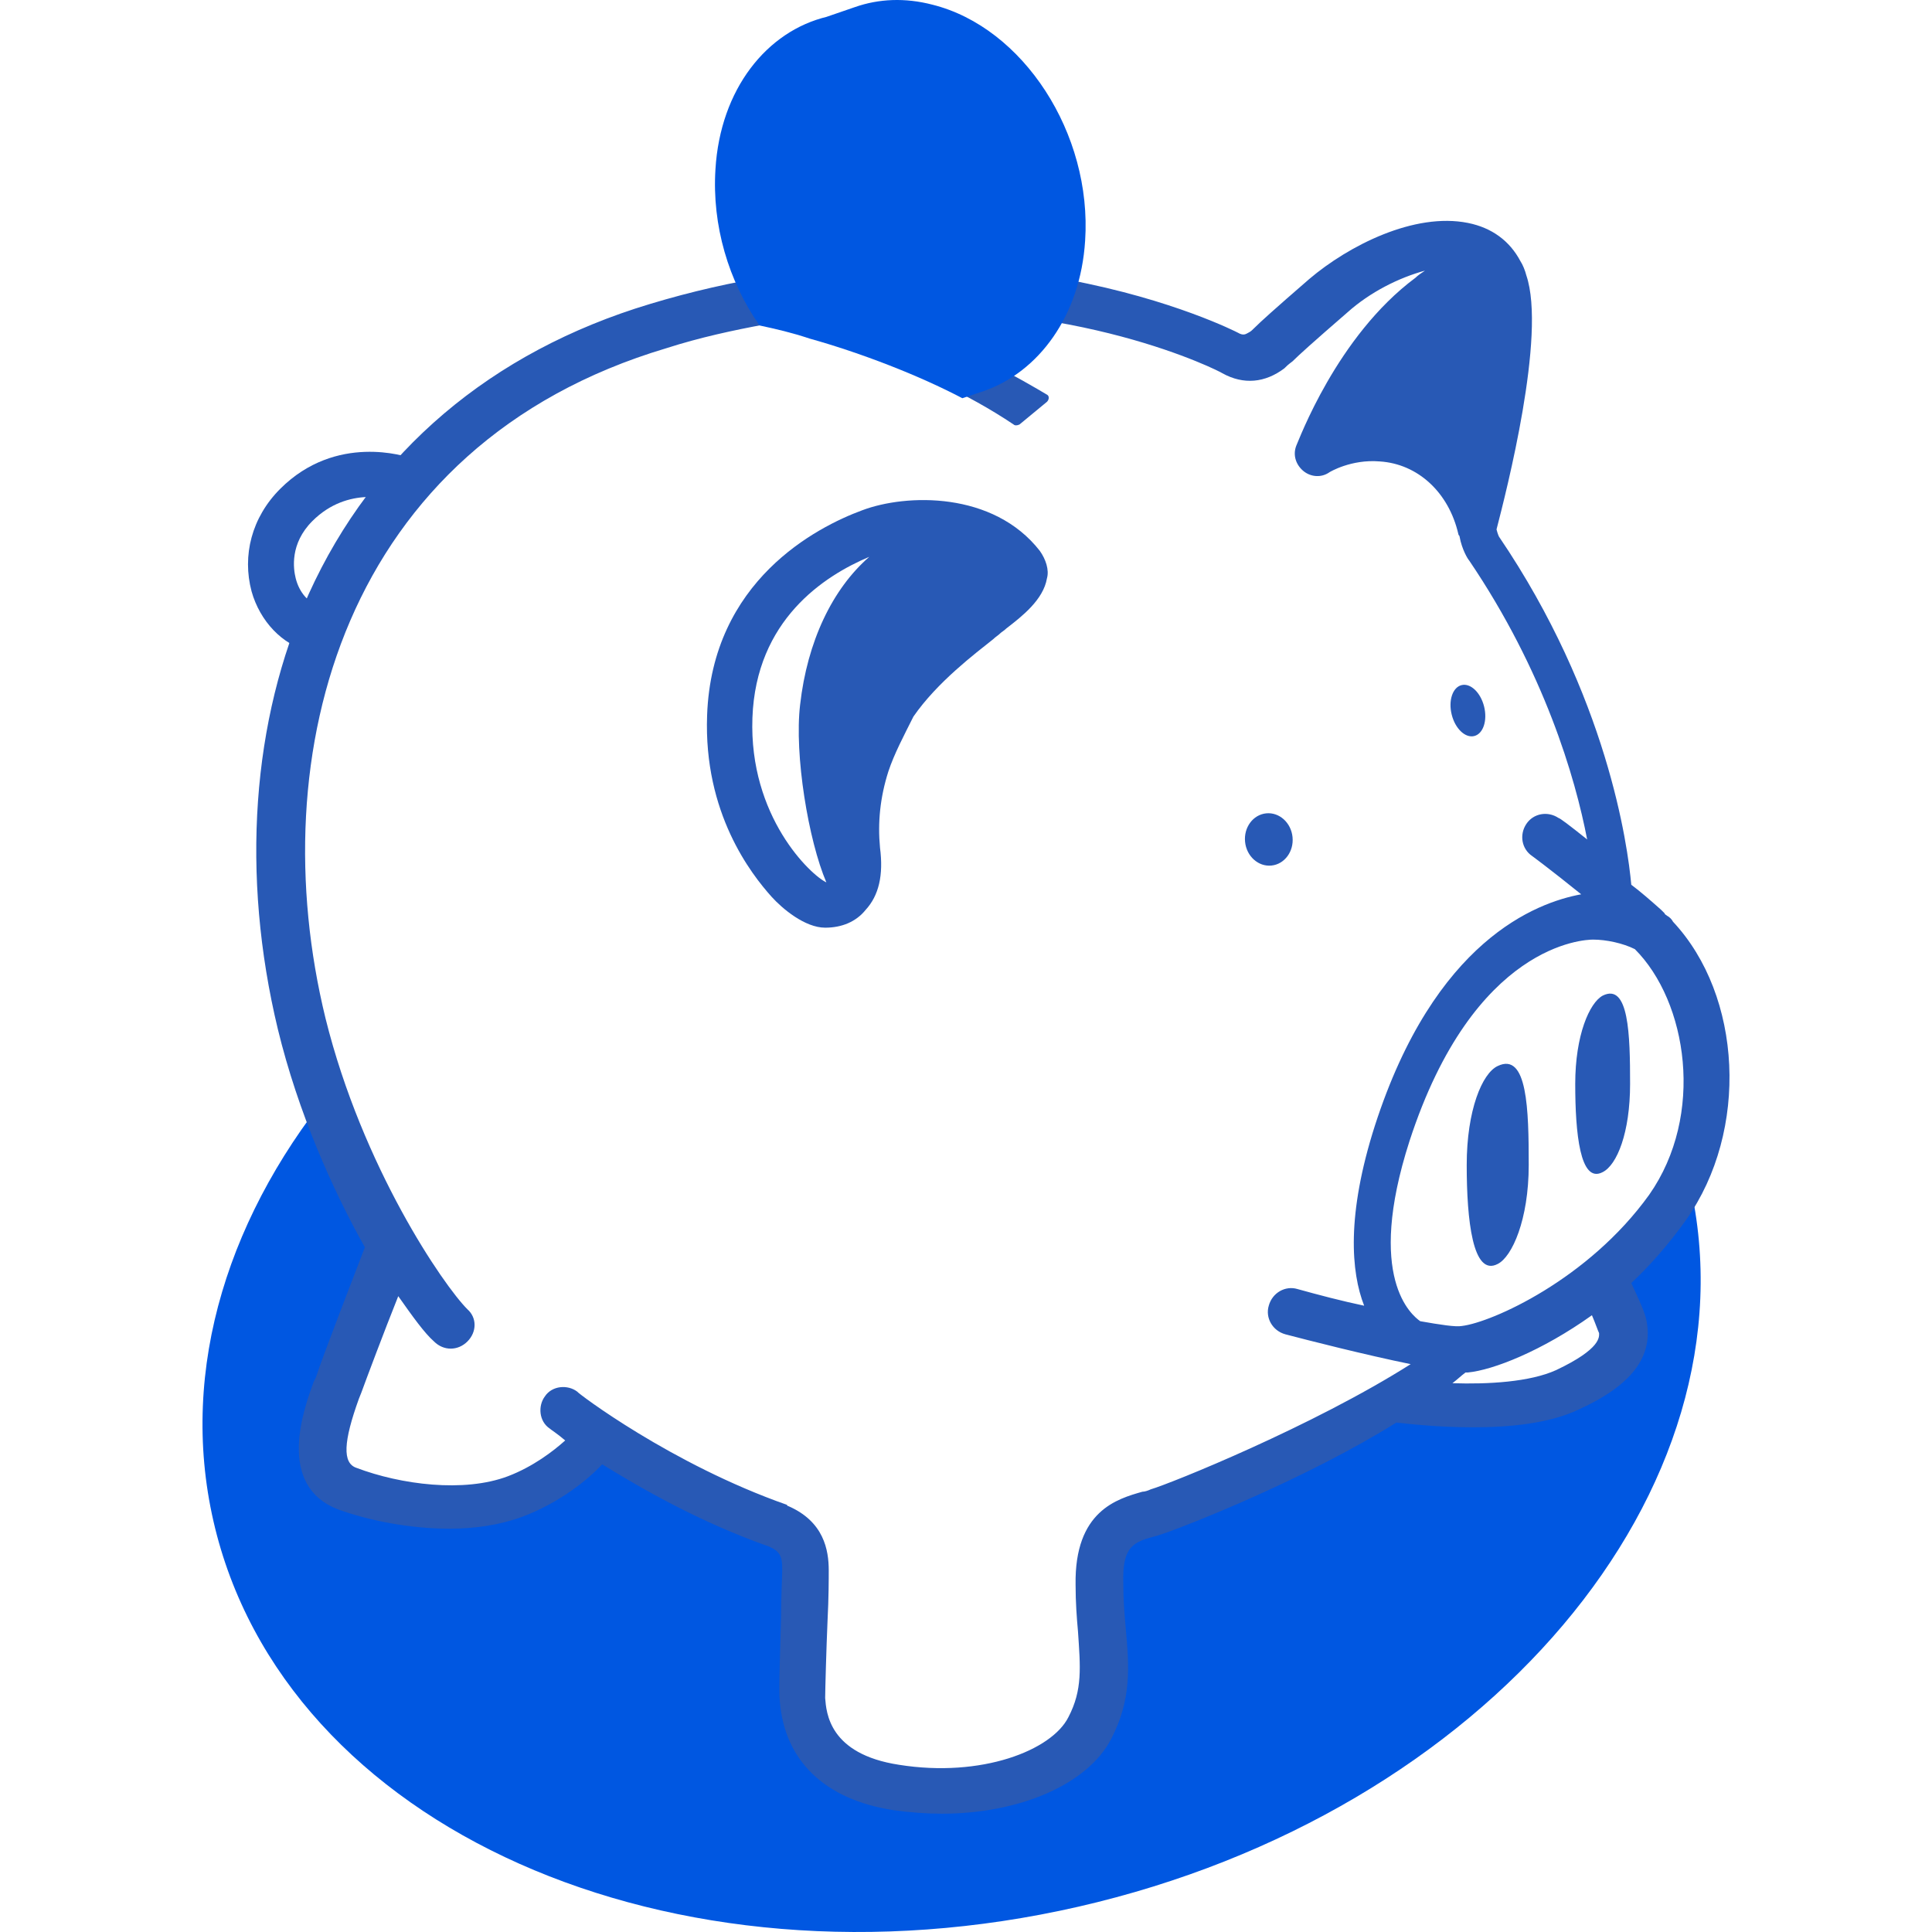 <svg xmlns="http://www.w3.org/2000/svg" preserveAspectRatio="xMidYMid meet" data-bbox="35.984 19.006 128.053 162.015" viewBox="35.984 19.006 128.053 162.015" height="200" width="200" data-type="color" aria-hidden="true" aria-label=""><defs><style>#comp-m2xaubjo svg [data-color="1"] {fill: #0057E1;}</style></defs><g><path fill="#0057E1" d="M160.7 118.226c5.879 25.68-17.067 52.842-51.252 60.67s-66.665-6.644-72.545-32.324 17.066-52.842 51.251-60.67 66.665 6.644 72.545 32.324z" data-color="1"></path><path fill="#ffffff" d="M48 143.9l12.1 1.5 10.6-5 15 7.7.5 15.4L94 169l11.8-1.3 5.5-5.6v-12.6l3.6-3.4 23.2-10.1 7.9 1.2 8.8-5.1-.5-5.2 7.6-12.5-.9-11.6-7.1-8.8-2.8-13.3L143 65l3.2-21.2-6.2-5.1-7.8 3.2-7.4 6.6-3.9-.3-16.3-3.9-14-1-11.6 1-19.4 8.4-5.9 6.1-8.9 1-3.4 5.4 3.7 7.9-2.7 16.7 2.2 19.2 5.6 12.8-.7 7.1-3.7 10.8 2.2 4.2z" data-color="2"></path><path d="M106.2 65.2c-3.9-5-11.2-4.8-14.9-3.4-3.8 1.4-12.6 5.9-13 17.2-.3 8.2 3.7 13.3 5.4 15.2.9 1 2.8 2.6 4.5 2.6 1.4 0 2.6-.5 3.4-1.5 1.1-1.2 1.5-2.9 1.2-5.2-.2-2.1 0-4.2.7-6.4.5-1.5 1.3-3 2.1-4.6 2-2.9 5.2-5.3 6.7-6.5.2-.2.4-.3.6-.5.1-.1.3-.2.5-.4 1.3-1 3.1-2.4 3.4-4.2.2-.7-.1-1.6-.6-2.3zm-24.1 14c.3-8.2 6-11.9 9.8-13.5-3.1 2.7-5.2 7.1-5.8 12.4-.5 4.2.7 11.4 2.2 14.9-1.3-.6-6.5-5.5-6.2-13.8z" fill="#2859b5" data-color="3"></path><path d="M44.9 73.6c-2.2-.5-4.1-2.5-4.8-5-.8-3 0-6.2 2.4-8.6 4.7-4.7 10.6-2.7 10.9-2.6L52.1 61l.6-1.8-.6 1.8c-.2-.1-3.9-1.3-6.9 1.7-1.9 1.9-1.6 4-1.4 4.8.3 1.2 1.1 2.1 2 2.3l-.9 3.8z" fill="#2859b5" data-color="3"></path><path d="M160.4 121.3c5.3-7.5 4.7-18.8-1.1-25-.1-.2-.3-.4-.5-.5-.1-.1-.2-.1-.2-.2l-.3-.3c-.9-.8-1.7-1.5-2.5-2.1-.3-3.3-2-15.8-11.1-29.2 0 0-.1-.2-.2-.6.8-3.1 4.2-16.3 2.5-21.3-.1-.4-.3-.9-.5-1.2-.9-1.7-2.4-2.8-4.4-3.2-4.5-.9-10 1.9-13.3 4.7-3 2.6-4.1 3.6-4.6 4.1-.2.2-.3.3-.5.4-.2.1-.4.3-.9 0-.2-.1-21.2-10.9-49.3-2.4-13.3 4-23.2 12.4-28.6 24.3-4.8 10.6-5.7 23.6-2.6 36.5 1.7 7 4.6 13.5 7.3 18.3-.8 2.1-3.6 9.3-4.1 10.9l-.2.4c-.8 2.2-3.2 8.7 2.1 10.7 2.5.9 5.9 1.6 9.3 1.6 2.1 0 4.2-.3 6.1-1 3.2-1.2 5.6-3.2 6.7-4.4 3.4 2.1 8.3 4.9 14 6.9.9.4 1.1.8 1.1 1.9 0 .6-.1 2.3-.1 4.1-.1 3.7-.2 6.2-.1 7 .4 4.9 3.7 8.2 9.5 9.1 1.4.2 2.8.3 4.1.3 6.4 0 12.2-2.4 14.2-6.3 1.7-3.3 1.5-6 1.2-9.3-.1-1.2-.2-2.3-.2-3.7-.1-3.2.9-3.5 2.8-4l.9-.3c1.7-.6 11.5-4.4 19.2-9.2.9.1 3.5.4 6.4.4 3 0 6.4-.3 8.9-1.5 4.4-2 6.2-4.4 5.7-7.3-.1-.8-.8-2.2-1.3-3.3 1.5-1.4 3.1-3.2 4.6-5.3zm-44.9 22.6c-.2.1-.5.2-.7.2-2.1.6-5.7 1.6-5.6 7.8 0 1.5.1 2.8.2 3.9.2 3 .4 4.9-.8 7.2-1.4 2.8-7.3 5.1-14.2 4-5.9-.9-6.1-4.4-6.2-5.6 0-.6.1-4.2.2-6.5.1-1.9.1-3.5.1-4.2 0-1.7-.4-4.1-3.4-5.4 0 0-.1 0-.1-.1-9.7-3.4-17.6-9.4-17.6-9.5-.8-.6-2.1-.5-2.7.4-.6.8-.5 2.1.4 2.7.1.1.6.4 1.3 1-1 .9-2.7 2.2-4.8 3-3.7 1.4-9 .7-12.7-.7-1.2-.4-1.1-2.2.2-5.8l.2-.5c.4-1.1 1.9-5.1 3.1-8.1 1.2 1.7 2.2 3.1 3 3.8.4.4.9.6 1.4.6s1-.2 1.4-.6c.8-.8.8-2 0-2.7-2-2-8.8-11.9-11.9-24.4-5.4-22.1 1.4-48.1 28.6-56.2 2.8-.9 5.6-1.5 8.3-2h.1c3 .7 12.8 3.1 20.7 8.4.1.1.3.1.5 0l2.3-1.9c.2-.2.2-.5 0-.6-1.7-1-7.8-4.7-15.8-6.9 18.2-1.3 30.4 5 30.5 5.1 1.8 1 3.6.8 5.2-.4.2-.2.3-.3.7-.6.5-.5 1.6-1.5 4.6-4.1 1.9-1.7 4.3-2.9 6.5-3.5-.3.2-.6.4-.8.6-6.6 4.9-9.8 13.7-10 14.1-.3.8 0 1.6.6 2.1s1.5.6 2.2.1c0 0 1.8-1.1 4.2-.9 3.2.2 5.8 2.6 6.6 6.1 0 .1.1.1.1.2.2 1.1.7 1.9.8 2 6.3 9.3 8.9 18.2 9.9 23.4-1.5-1.2-2.3-1.8-2.4-1.8-.9-.6-2.1-.4-2.7.5-.6.9-.4 2.1.5 2.7 0 0 1.5 1.1 4.1 3.2-3.8.7-12.3 3.9-17.3 19.4-2.4 7.5-2 12.3-.9 15.1-1.9-.4-3.8-.9-5.6-1.4-1-.3-2.1.3-2.4 1.4-.3 1 .3 2.1 1.4 2.4 1.9.5 6.6 1.7 10.5 2.5-8.2 5.2-20.1 10-21.8 10.5zm34-10c-2.2 1-5.7 1.2-8.7 1.1.4-.3.7-.6 1.1-.9h.2c2.1-.2 6.2-1.8 10.4-4.8.3.7.5 1.3.6 1.5 0 .3.2 1.3-3.6 3.1zm-7.9-3.7c-.5.1-1.8-.1-3.5-.4-.7-.5-4.6-3.6-.9-15.1 5.4-16.6 14.7-16.9 15.4-16.9 1.1 0 2.5.3 3.5.8 4.4 4.4 5.9 13.9 1.2 20.6-5.1 7.1-13.2 10.7-15.7 11z" fill="#2859b5" data-color="3"></path><path fill="#2859b5" d="M127.393 89.202c.121 1.209-.67 2.278-1.77 2.388s-2.089-.78-2.21-1.989.67-2.278 1.77-2.389 2.089.78 2.21 1.99z" data-color="3"></path><path fill="#2859b5" d="M143.458 78.256c.293 1.179-.077 2.286-.827 2.473-.75.187-1.597-.617-1.89-1.796-.294-1.18.076-2.287.827-2.474.75-.186 1.596.618 1.89 1.797z" data-color="3"></path><path d="M147.2 116.7c0-4.6-.1-9.5-2.6-8.3-1.3.6-2.6 3.7-2.6 8.3 0 4.6.5 9.4 2.6 8.3 1.2-.6 2.6-3.7 2.6-8.3z" fill="#2859b5" data-color="3"></path><path d="M155.7 109.9c0-4.1-.1-8.5-2.3-7.4-1.1.6-2.3 3.3-2.3 7.4s.4 8.4 2.3 7.4c1.2-.6 2.3-3.3 2.3-7.4z" fill="#2859b5" data-color="3"></path><path d="M110 39.2c.6-9-5.2-17.9-12.8-19.8-2.3-.6-4.5-.5-6.5.2l-3.2 1.1.9-.3c-5.1 1.2-9 6.1-9.4 12.8-.3 4.7 1.1 9.4 3.7 13.1 1.4.3 2.7.6 4.2 1.1 4.3 1.2 9.2 3.1 12.8 5l1.8-.6c4.6-1.6 8.1-6.3 8.5-12.6z" fill="#0057E1" data-color="1"></path></g></svg>